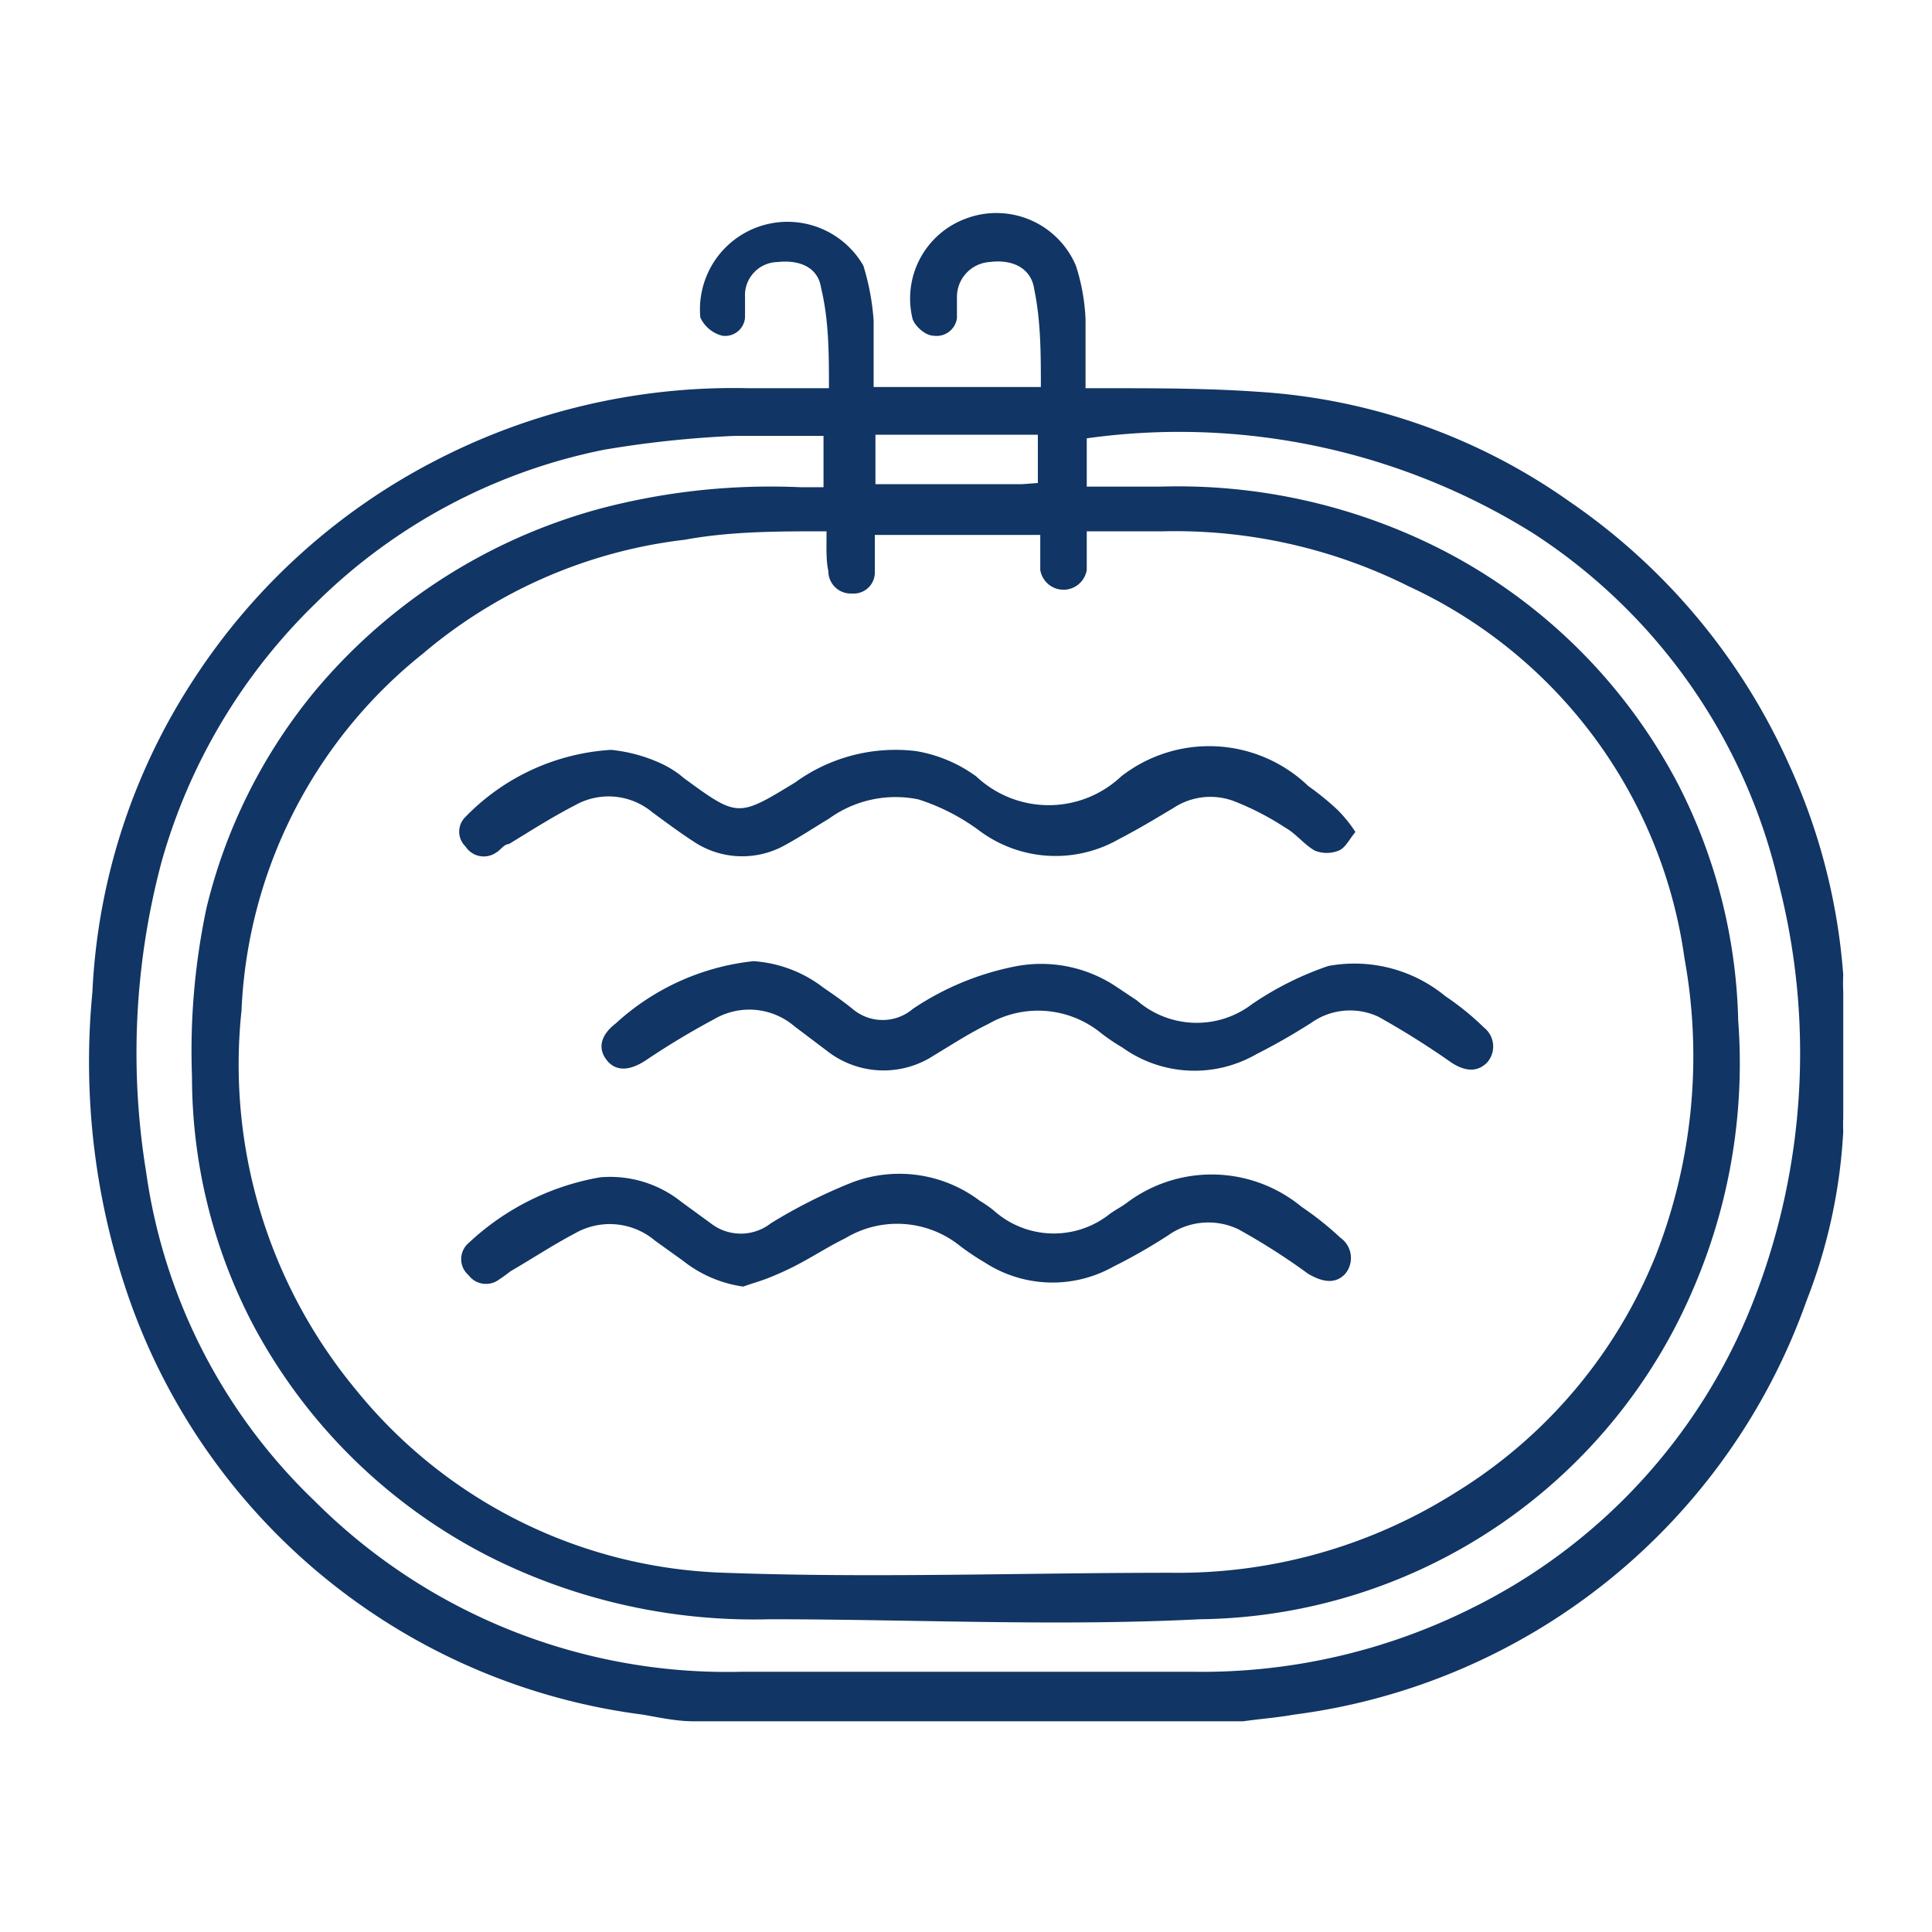 <svg id="Layer_1" data-name="Layer 1" xmlns="http://www.w3.org/2000/svg" viewBox="0 0 32 32"><defs><style>.cls-1{fill:#113564;}</style></defs><path class="cls-1" d="M11.49,28.51c-.28,0-.56-.06-.84-.11a10.42,10.42,0,0,1-8.49-6.83,11.91,11.91,0,0,1-.63-5.13,10.33,10.33,0,0,1,1.68-5.19,10.53,10.53,0,0,1,4-3.62,10.74,10.74,0,0,1,5.19-1.2c.42,0,.83,0,1.33,0,0-.57,0-1.12-.13-1.66-.05-.34-.35-.47-.72-.43a.55.55,0,0,0-.54.58c0,.12,0,.23,0,.34a.33.33,0,0,1-.38.3.55.55,0,0,1-.36-.3A1.45,1.45,0,0,1,14.3,4.4a4,4,0,0,1,.17.91c0,.36,0,.72,0,1.1h2.77c0-.54,0-1.09-.11-1.62-.05-.35-.36-.5-.74-.45a.58.58,0,0,0-.54.59c0,.11,0,.23,0,.34a.34.34,0,0,1-.39.29c-.14,0-.33-.18-.35-.3A1.41,1.41,0,0,1,16,3.62a1.43,1.43,0,0,1,1.82.78,3.33,3.33,0,0,1,.16.89c0,.36,0,.73,0,1.14h.32c.85,0,1.7,0,2.55.06A10,10,0,0,1,26,8.31a10.45,10.45,0,0,1,3.64,4.37,10.16,10.16,0,0,1,.89,3.47,2.56,2.56,0,0,0,0,.27v2.1a2.25,2.25,0,0,0,0,.22,9,9,0,0,1-.61,2.81,10.42,10.42,0,0,1-8.49,6.85c-.28.05-.56.07-.84.11ZM13.69,8.8c-.81,0-1.59,0-2.35.14A8.17,8.17,0,0,0,7,10.83a8,8,0,0,0-3,5.91A8.44,8.44,0,0,0,5.88,23,8.18,8.18,0,0,0,12,26.05c2.46.09,4.93,0,7.4,0a8.61,8.61,0,0,0,4.71-1.33,8.2,8.2,0,0,0,3.32-3.94,9.06,9.06,0,0,0,.47-4.91,8,8,0,0,0-4.57-6.16,8.65,8.65,0,0,0-4.06-.91H18c0,.24,0,.44,0,.64a.39.39,0,0,1-.77,0c0-.19,0-.37,0-.58H14.49c0,.22,0,.42,0,.63a.35.35,0,0,1-.38.34.37.37,0,0,1-.39-.37C13.68,9.27,13.69,9.08,13.69,8.8ZM18,7.26v.8h1.22a9.62,9.62,0,0,1,4.57,1,9.1,9.1,0,0,1,4,3.92,9,9,0,0,1,1,3.92,9.44,9.44,0,0,1-.75,4.46,9,9,0,0,1-8.17,5.46c-2.37.12-4.75,0-7.12,0a9.75,9.75,0,0,1-4.57-1,9.11,9.11,0,0,1-4-3.9,8.86,8.86,0,0,1-1-4.09,11.41,11.41,0,0,1,.24-2.79,8.92,8.92,0,0,1,1.81-3.61,9.33,9.33,0,0,1,4.69-3,11.05,11.05,0,0,1,3.34-.36h.38V7.22c-.5,0-1,0-1.48,0A17.34,17.34,0,0,0,10,7.45,9.42,9.42,0,0,0,5.22,10a9.59,9.59,0,0,0-2.54,4.26,12.27,12.27,0,0,0-.26,5.15,9.33,9.33,0,0,0,2.79,5.45,9.66,9.66,0,0,0,7.07,2.83h7.49a10,10,0,0,0,4.62-1.06,9.54,9.54,0,0,0,4.62-5,11.29,11.29,0,0,0,.45-7,9.44,9.44,0,0,0-4.07-5.8A11.07,11.07,0,0,0,18,7.26ZM17.19,8v-.8H14.5v.82h2.42Z"/><path class="cls-1" d="M12.31,21.31a2.07,2.07,0,0,1-1-.43l-.46-.33a1.16,1.16,0,0,0-1.33-.12c-.36.19-.71.42-1.07.63a2,2,0,0,1-.18.13.36.36,0,0,1-.51-.07.35.35,0,0,1,0-.53A4.24,4.24,0,0,1,9.94,19.5a1.89,1.89,0,0,1,1.35.41l.48.35a.81.81,0,0,0,1,0,8.72,8.72,0,0,1,1.33-.67,2.21,2.21,0,0,1,2.13.3,1.88,1.88,0,0,1,.23.16,1.49,1.49,0,0,0,1.93.05c.1-.07.2-.12.29-.19a2.34,2.34,0,0,1,2.88.08,5.11,5.11,0,0,1,.64.51.41.41,0,0,1,.08.6c-.16.17-.37.14-.61,0a10.84,10.84,0,0,0-1.16-.74,1.15,1.15,0,0,0-1.16.1,9.23,9.23,0,0,1-.91.52,2.06,2.06,0,0,1-2.13-.07,4,4,0,0,1-.43-.29A1.66,1.66,0,0,0,14,20.51c-.33.16-.63.37-1,.54S12.56,21.22,12.31,21.31Z"/><path class="cls-1" d="M22.45,13.78c-.1.12-.17.27-.28.31a.53.53,0,0,1-.39,0c-.18-.1-.31-.28-.49-.38a4.57,4.57,0,0,0-.85-.44,1.11,1.11,0,0,0-1,.11c-.3.18-.6.36-.91.52a2.11,2.11,0,0,1-2.32-.15,3.47,3.47,0,0,0-1-.51,1.88,1.88,0,0,0-1.48.32c-.25.15-.49.31-.75.45a1.45,1.45,0,0,1-1.49-.07c-.23-.15-.46-.32-.69-.49a1.13,1.13,0,0,0-1.28-.11c-.37.19-.73.42-1.09.64-.08,0-.14.1-.21.14a.36.36,0,0,1-.51-.1.34.34,0,0,1,0-.49,3.67,3.67,0,0,1,2.41-1.11,2.59,2.59,0,0,1,.86.24,1.63,1.63,0,0,1,.35.23c.89.65.89.65,1.84.07a2.83,2.83,0,0,1,2-.52,2.35,2.35,0,0,1,1,.42,1.75,1.75,0,0,0,2.4,0,2.37,2.37,0,0,1,3.1.16,4.54,4.54,0,0,1,.48.39A2.27,2.27,0,0,1,22.45,13.78Z"/><path class="cls-1" d="M12.48,15.92a2.13,2.13,0,0,1,1.16.44c.16.11.32.22.48.35a.77.77,0,0,0,1,0A4.64,4.64,0,0,1,16.85,16a2.24,2.24,0,0,1,1.65.35l.33.22a1.51,1.51,0,0,0,1.91.06A5.23,5.23,0,0,1,22,16a2.37,2.37,0,0,1,1.94.5,4.55,4.55,0,0,1,.64.52.4.4,0,0,1,.05.58c-.16.16-.36.15-.59,0a13.67,13.67,0,0,0-1.21-.76,1.11,1.11,0,0,0-1.11.1,10.19,10.19,0,0,1-.91.52,2.05,2.05,0,0,1-2.22-.11,3.19,3.19,0,0,1-.38-.26,1.65,1.65,0,0,0-1.84-.13c-.31.15-.6.34-.9.52a1.52,1.52,0,0,1-1.78-.08L13.16,17a1.15,1.15,0,0,0-1.33-.12,13,13,0,0,0-1.13.68c-.27.18-.5.19-.65,0s-.11-.41.15-.61A4,4,0,0,1,12.48,15.92Z"/></svg>
